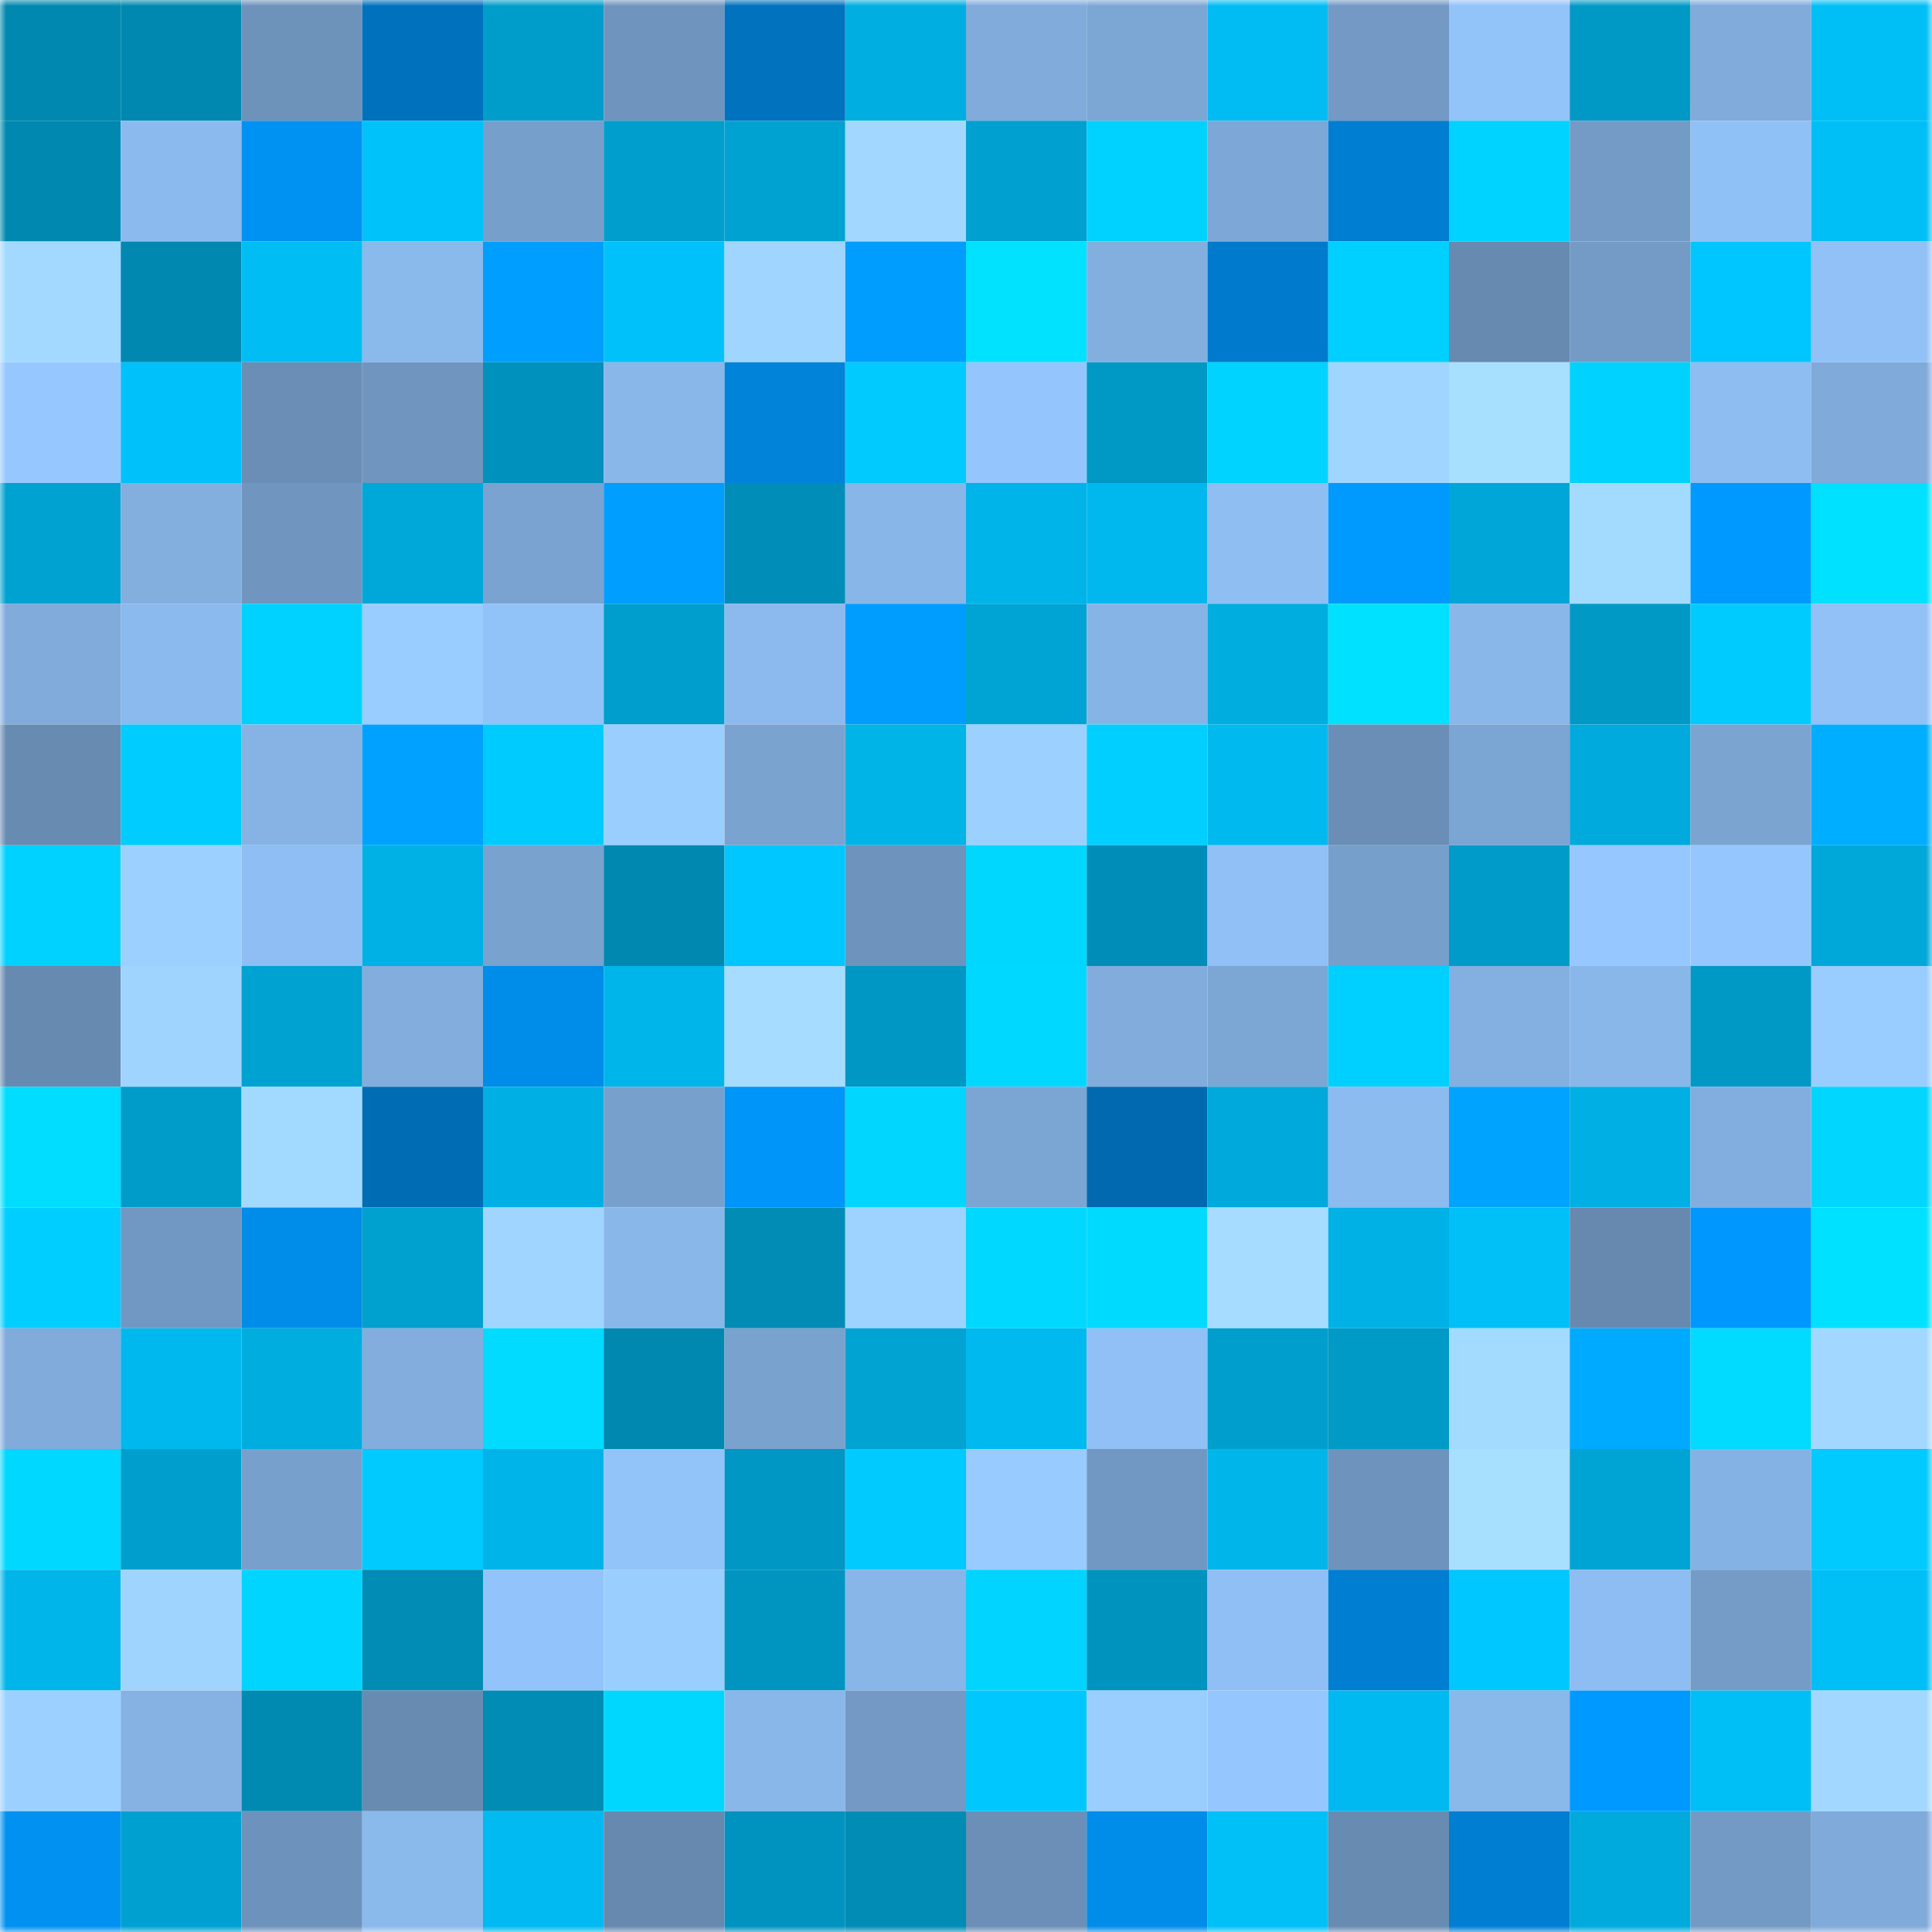 <svg viewBox="0 0 160 160" fill="none" role="img" xmlns="http://www.w3.org/2000/svg" width="240" height="240" name="ens%2Ckingdee.eth"><mask id="1701237974" mask-type="alpha" maskUnits="userSpaceOnUse" x="0" y="0" width="160" height="160"><rect width="160" height="160" fill="#FFFFFF"></rect></mask><g mask="url(#1701237974)"><rect x="0" y="0" width="10" height="10" fill="#0088b0"></rect><rect x="10" y="0" width="10" height="10" fill="#0088b0"></rect><rect x="20" y="0" width="10" height="10" fill="#6e93bb"></rect><rect x="30" y="0" width="10" height="10" fill="#0071bc"></rect><rect x="40" y="0" width="10" height="10" fill="#009dcb"></rect><rect x="50" y="0" width="10" height="10" fill="#6f95be"></rect><rect x="60" y="0" width="10" height="10" fill="#0072be"></rect><rect x="70" y="0" width="10" height="10" fill="#00aee1"></rect><rect x="80" y="0" width="10" height="10" fill="#80abdb"></rect><rect x="90" y="0" width="10" height="10" fill="#7ca6d4"></rect><rect x="100" y="0" width="10" height="10" fill="#00bcf3"></rect><rect x="110" y="0" width="10" height="10" fill="#7399c4"></rect><rect x="120" y="0" width="10" height="10" fill="#92c3f9"></rect><rect x="130" y="0" width="10" height="10" fill="#0099c6"></rect><rect x="140" y="0" width="10" height="10" fill="#80abdb"></rect><rect x="150" y="0" width="10" height="10" fill="#00bff7"></rect><rect x="0" y="10" width="10" height="10" fill="#0088b0"></rect><rect x="10" y="10" width="10" height="10" fill="#8bbaee"></rect><rect x="20" y="10" width="10" height="10" fill="#0092f3"></rect><rect x="30" y="10" width="10" height="10" fill="#00c2fb"></rect><rect x="40" y="10" width="10" height="10" fill="#779fcc"></rect><rect x="50" y="10" width="10" height="10" fill="#009ecd"></rect><rect x="60" y="10" width="10" height="10" fill="#00a2d1"></rect><rect x="70" y="10" width="10" height="10" fill="#a2d8ff"></rect><rect x="80" y="10" width="10" height="10" fill="#00a1d1"></rect><rect x="90" y="10" width="10" height="10" fill="#00d2ff"></rect><rect x="100" y="10" width="10" height="10" fill="#7da7d6"></rect><rect x="110" y="10" width="10" height="10" fill="#007ed1"></rect><rect x="120" y="10" width="10" height="10" fill="#00d3ff"></rect><rect x="130" y="10" width="10" height="10" fill="#749ac6"></rect><rect x="140" y="10" width="10" height="10" fill="#90c1f6"></rect><rect x="150" y="10" width="10" height="10" fill="#00bff7"></rect><rect x="0" y="20" width="10" height="10" fill="#a3d9ff"></rect><rect x="10" y="20" width="10" height="10" fill="#0088b0"></rect><rect x="20" y="20" width="10" height="10" fill="#00bdf4"></rect><rect x="30" y="20" width="10" height="10" fill="#8ab9ec"></rect><rect x="40" y="20" width="10" height="10" fill="#009fff"></rect><rect x="50" y="20" width="10" height="10" fill="#00c1f9"></rect><rect x="60" y="20" width="10" height="10" fill="#a0d5ff"></rect><rect x="70" y="20" width="10" height="10" fill="#009dff"></rect><rect x="80" y="20" width="10" height="10" fill="#00e2ff"></rect><rect x="90" y="20" width="10" height="10" fill="#83afdf"></rect><rect x="100" y="20" width="10" height="10" fill="#007acc"></rect><rect x="110" y="20" width="10" height="10" fill="#00d0ff"></rect><rect x="120" y="20" width="10" height="10" fill="#678ab0"></rect><rect x="130" y="20" width="10" height="10" fill="#749ac6"></rect><rect x="140" y="20" width="10" height="10" fill="#00c6ff"></rect><rect x="150" y="20" width="10" height="10" fill="#91c1f7"></rect><rect x="0" y="30" width="10" height="10" fill="#96c8ff"></rect><rect x="10" y="30" width="10" height="10" fill="#00c1f9"></rect><rect x="20" y="30" width="10" height="10" fill="#6a8eb5"></rect><rect x="30" y="30" width="10" height="10" fill="#7096c0"></rect><rect x="40" y="30" width="10" height="10" fill="#0091bc"></rect><rect x="50" y="30" width="10" height="10" fill="#89b7ea"></rect><rect x="60" y="30" width="10" height="10" fill="#0083d9"></rect><rect x="70" y="30" width="10" height="10" fill="#00caff"></rect><rect x="80" y="30" width="10" height="10" fill="#94c6fd"></rect><rect x="90" y="30" width="10" height="10" fill="#0099c6"></rect><rect x="100" y="30" width="10" height="10" fill="#00d3ff"></rect><rect x="110" y="30" width="10" height="10" fill="#a0d5ff"></rect><rect x="120" y="30" width="10" height="10" fill="#a7e0ff"></rect><rect x="130" y="30" width="10" height="10" fill="#00d2ff"></rect><rect x="140" y="30" width="10" height="10" fill="#8dbdf1"></rect><rect x="150" y="30" width="10" height="10" fill="#7faada"></rect><rect x="0" y="40" width="10" height="10" fill="#00a2d1"></rect><rect x="10" y="40" width="10" height="10" fill="#83afdf"></rect><rect x="20" y="40" width="10" height="10" fill="#7095bf"></rect><rect x="30" y="40" width="10" height="10" fill="#00a8da"></rect><rect x="40" y="40" width="10" height="10" fill="#7aa3d1"></rect><rect x="50" y="40" width="10" height="10" fill="#009eff"></rect><rect x="60" y="40" width="10" height="10" fill="#008db7"></rect><rect x="70" y="40" width="10" height="10" fill="#88b6e8"></rect><rect x="80" y="40" width="10" height="10" fill="#00b3e8"></rect><rect x="90" y="40" width="10" height="10" fill="#00b8ee"></rect><rect x="100" y="40" width="10" height="10" fill="#8ebef2"></rect><rect x="110" y="40" width="10" height="10" fill="#009aff"></rect><rect x="120" y="40" width="10" height="10" fill="#00a6d7"></rect><rect x="130" y="40" width="10" height="10" fill="#a3daff"></rect><rect x="140" y="40" width="10" height="10" fill="#0099ff"></rect><rect x="150" y="40" width="10" height="10" fill="#00e1ff"></rect><rect x="0" y="50" width="10" height="10" fill="#80abdb"></rect><rect x="10" y="50" width="10" height="10" fill="#8bbaee"></rect><rect x="20" y="50" width="10" height="10" fill="#00d2ff"></rect><rect x="30" y="50" width="10" height="10" fill="#99cdff"></rect><rect x="40" y="50" width="10" height="10" fill="#91c2f8"></rect><rect x="50" y="50" width="10" height="10" fill="#009ecd"></rect><rect x="60" y="50" width="10" height="10" fill="#8cbaee"></rect><rect x="70" y="50" width="10" height="10" fill="#009dff"></rect><rect x="80" y="50" width="10" height="10" fill="#00a4d4"></rect><rect x="90" y="50" width="10" height="10" fill="#87b4e7"></rect><rect x="100" y="50" width="10" height="10" fill="#00addf"></rect><rect x="110" y="50" width="10" height="10" fill="#00e1ff"></rect><rect x="120" y="50" width="10" height="10" fill="#89b7ea"></rect><rect x="130" y="50" width="10" height="10" fill="#0099c6"></rect><rect x="140" y="50" width="10" height="10" fill="#00cbff"></rect><rect x="150" y="50" width="10" height="10" fill="#91c1f7"></rect><rect x="0" y="60" width="10" height="10" fill="#688bb2"></rect><rect x="10" y="60" width="10" height="10" fill="#00ccff"></rect><rect x="20" y="60" width="10" height="10" fill="#86b3e4"></rect><rect x="30" y="60" width="10" height="10" fill="#00a1ff"></rect><rect x="40" y="60" width="10" height="10" fill="#00cbff"></rect><rect x="50" y="60" width="10" height="10" fill="#9aceff"></rect><rect x="60" y="60" width="10" height="10" fill="#7aa3d0"></rect><rect x="70" y="60" width="10" height="10" fill="#00b4e8"></rect><rect x="80" y="60" width="10" height="10" fill="#9bd0ff"></rect><rect x="90" y="60" width="10" height="10" fill="#00cfff"></rect><rect x="100" y="60" width="10" height="10" fill="#00b9ef"></rect><rect x="110" y="60" width="10" height="10" fill="#6a8eb5"></rect><rect x="120" y="60" width="10" height="10" fill="#7ba5d3"></rect><rect x="130" y="60" width="10" height="10" fill="#00aadc"></rect><rect x="140" y="60" width="10" height="10" fill="#7ba4d1"></rect><rect x="150" y="60" width="10" height="10" fill="#00aeff"></rect><rect x="0" y="70" width="10" height="10" fill="#00d2ff"></rect><rect x="10" y="70" width="10" height="10" fill="#9cd1ff"></rect><rect x="20" y="70" width="10" height="10" fill="#8ebef3"></rect><rect x="30" y="70" width="10" height="10" fill="#00b1e5"></rect><rect x="40" y="70" width="10" height="10" fill="#79a2cf"></rect><rect x="50" y="70" width="10" height="10" fill="#0088b0"></rect><rect x="60" y="70" width="10" height="10" fill="#00c7ff"></rect><rect x="70" y="70" width="10" height="10" fill="#6e93bc"></rect><rect x="80" y="70" width="10" height="10" fill="#00d7ff"></rect><rect x="90" y="70" width="10" height="10" fill="#008db7"></rect><rect x="100" y="70" width="10" height="10" fill="#90c0f6"></rect><rect x="110" y="70" width="10" height="10" fill="#779fcb"></rect><rect x="120" y="70" width="10" height="10" fill="#009bc8"></rect><rect x="130" y="70" width="10" height="10" fill="#96c8ff"></rect><rect x="140" y="70" width="10" height="10" fill="#95c7fe"></rect><rect x="150" y="70" width="10" height="10" fill="#00a8da"></rect><rect x="0" y="80" width="10" height="10" fill="#678ab0"></rect><rect x="10" y="80" width="10" height="10" fill="#9fd4ff"></rect><rect x="20" y="80" width="10" height="10" fill="#00a2d2"></rect><rect x="30" y="80" width="10" height="10" fill="#82addd"></rect><rect x="40" y="80" width="10" height="10" fill="#008ce9"></rect><rect x="50" y="80" width="10" height="10" fill="#00b5ea"></rect><rect x="60" y="80" width="10" height="10" fill="#a5dcff"></rect><rect x="70" y="80" width="10" height="10" fill="#0097c4"></rect><rect x="80" y="80" width="10" height="10" fill="#00d8ff"></rect><rect x="90" y="80" width="10" height="10" fill="#81acdc"></rect><rect x="100" y="80" width="10" height="10" fill="#7ca6d4"></rect><rect x="110" y="80" width="10" height="10" fill="#00d0ff"></rect><rect x="120" y="80" width="10" height="10" fill="#83b0e1"></rect><rect x="130" y="80" width="10" height="10" fill="#89b7ea"></rect><rect x="140" y="80" width="10" height="10" fill="#0098c5"></rect><rect x="150" y="80" width="10" height="10" fill="#99cdff"></rect><rect x="0" y="90" width="10" height="10" fill="#00ddff"></rect><rect x="10" y="90" width="10" height="10" fill="#009cc9"></rect><rect x="20" y="90" width="10" height="10" fill="#a2d9ff"></rect><rect x="30" y="90" width="10" height="10" fill="#006cb4"></rect><rect x="40" y="90" width="10" height="10" fill="#00b0e4"></rect><rect x="50" y="90" width="10" height="10" fill="#78a0cd"></rect><rect x="60" y="90" width="10" height="10" fill="#0095f9"></rect><rect x="70" y="90" width="10" height="10" fill="#00d6ff"></rect><rect x="80" y="90" width="10" height="10" fill="#7ba5d2"></rect><rect x="90" y="90" width="10" height="10" fill="#0069af"></rect><rect x="100" y="90" width="10" height="10" fill="#00a9db"></rect><rect x="110" y="90" width="10" height="10" fill="#8cbbf0"></rect><rect x="120" y="90" width="10" height="10" fill="#00a4ff"></rect><rect x="130" y="90" width="10" height="10" fill="#00afe3"></rect><rect x="140" y="90" width="10" height="10" fill="#82aedf"></rect><rect x="150" y="90" width="10" height="10" fill="#00d6ff"></rect><rect x="0" y="100" width="10" height="10" fill="#00ceff"></rect><rect x="10" y="100" width="10" height="10" fill="#7198c2"></rect><rect x="20" y="100" width="10" height="10" fill="#008ce9"></rect><rect x="30" y="100" width="10" height="10" fill="#00a0cf"></rect><rect x="40" y="100" width="10" height="10" fill="#9fd5ff"></rect><rect x="50" y="100" width="10" height="10" fill="#89b7ea"></rect><rect x="60" y="100" width="10" height="10" fill="#008cb5"></rect><rect x="70" y="100" width="10" height="10" fill="#9ed2ff"></rect><rect x="80" y="100" width="10" height="10" fill="#00d8ff"></rect><rect x="90" y="100" width="10" height="10" fill="#00daff"></rect><rect x="100" y="100" width="10" height="10" fill="#a5dcff"></rect><rect x="110" y="100" width="10" height="10" fill="#00b1e5"></rect><rect x="120" y="100" width="10" height="10" fill="#00c0f8"></rect><rect x="130" y="100" width="10" height="10" fill="#6789b0"></rect><rect x="140" y="100" width="10" height="10" fill="#0098fe"></rect><rect x="150" y="100" width="10" height="10" fill="#00e1ff"></rect><rect x="0" y="110" width="10" height="10" fill="#80abdb"></rect><rect x="10" y="110" width="10" height="10" fill="#00b8ee"></rect><rect x="20" y="110" width="10" height="10" fill="#00addf"></rect><rect x="30" y="110" width="10" height="10" fill="#82addd"></rect><rect x="40" y="110" width="10" height="10" fill="#00dbff"></rect><rect x="50" y="110" width="10" height="10" fill="#0088b0"></rect><rect x="60" y="110" width="10" height="10" fill="#79a2cf"></rect><rect x="70" y="110" width="10" height="10" fill="#00a3d2"></rect><rect x="80" y="110" width="10" height="10" fill="#00b9ef"></rect><rect x="90" y="110" width="10" height="10" fill="#90c0f5"></rect><rect x="100" y="110" width="10" height="10" fill="#009ecc"></rect><rect x="110" y="110" width="10" height="10" fill="#009ac7"></rect><rect x="120" y="110" width="10" height="10" fill="#a3daff"></rect><rect x="130" y="110" width="10" height="10" fill="#00abff"></rect><rect x="140" y="110" width="10" height="10" fill="#00dbff"></rect><rect x="150" y="110" width="10" height="10" fill="#a2d8ff"></rect><rect x="0" y="120" width="10" height="10" fill="#00d8ff"></rect><rect x="10" y="120" width="10" height="10" fill="#009ecd"></rect><rect x="20" y="120" width="10" height="10" fill="#78a0cc"></rect><rect x="30" y="120" width="10" height="10" fill="#00caff"></rect><rect x="40" y="120" width="10" height="10" fill="#00b3e8"></rect><rect x="50" y="120" width="10" height="10" fill="#92c3f9"></rect><rect x="60" y="120" width="10" height="10" fill="#0097c4"></rect><rect x="70" y="120" width="10" height="10" fill="#00caff"></rect><rect x="80" y="120" width="10" height="10" fill="#98cbff"></rect><rect x="90" y="120" width="10" height="10" fill="#7198c2"></rect><rect x="100" y="120" width="10" height="10" fill="#00b5ea"></rect><rect x="110" y="120" width="10" height="10" fill="#6e93bc"></rect><rect x="120" y="120" width="10" height="10" fill="#a7dfff"></rect><rect x="130" y="120" width="10" height="10" fill="#00a4d4"></rect><rect x="140" y="120" width="10" height="10" fill="#85b2e4"></rect><rect x="150" y="120" width="10" height="10" fill="#00caff"></rect><rect x="0" y="130" width="10" height="10" fill="#00b5ea"></rect><rect x="10" y="130" width="10" height="10" fill="#9fd4ff"></rect><rect x="20" y="130" width="10" height="10" fill="#00d5ff"></rect><rect x="30" y="130" width="10" height="10" fill="#008cb5"></rect><rect x="40" y="130" width="10" height="10" fill="#92c3fa"></rect><rect x="50" y="130" width="10" height="10" fill="#9aceff"></rect><rect x="60" y="130" width="10" height="10" fill="#0095c0"></rect><rect x="70" y="130" width="10" height="10" fill="#88b6e8"></rect><rect x="80" y="130" width="10" height="10" fill="#00d4ff"></rect><rect x="90" y="130" width="10" height="10" fill="#0093be"></rect><rect x="100" y="130" width="10" height="10" fill="#8fbff5"></rect><rect x="110" y="130" width="10" height="10" fill="#007ed1"></rect><rect x="120" y="130" width="10" height="10" fill="#00c7ff"></rect><rect x="130" y="130" width="10" height="10" fill="#8dbdf2"></rect><rect x="140" y="130" width="10" height="10" fill="#749cc7"></rect><rect x="150" y="130" width="10" height="10" fill="#00bff7"></rect><rect x="0" y="140" width="10" height="10" fill="#9cd1ff"></rect><rect x="10" y="140" width="10" height="10" fill="#85b1e3"></rect><rect x="20" y="140" width="10" height="10" fill="#008ab2"></rect><rect x="30" y="140" width="10" height="10" fill="#688bb1"></rect><rect x="40" y="140" width="10" height="10" fill="#008cb5"></rect><rect x="50" y="140" width="10" height="10" fill="#00d7ff"></rect><rect x="60" y="140" width="10" height="10" fill="#89b7ea"></rect><rect x="70" y="140" width="10" height="10" fill="#7399c4"></rect><rect x="80" y="140" width="10" height="10" fill="#00c8ff"></rect><rect x="90" y="140" width="10" height="10" fill="#9aceff"></rect><rect x="100" y="140" width="10" height="10" fill="#95c7fe"></rect><rect x="110" y="140" width="10" height="10" fill="#00b9f0"></rect><rect x="120" y="140" width="10" height="10" fill="#89b8eb"></rect><rect x="130" y="140" width="10" height="10" fill="#0099ff"></rect><rect x="140" y="140" width="10" height="10" fill="#00bff7"></rect><rect x="150" y="140" width="10" height="10" fill="#a2d8ff"></rect><rect x="0" y="150" width="10" height="10" fill="#0091f1"></rect><rect x="10" y="150" width="10" height="10" fill="#00a1d1"></rect><rect x="20" y="150" width="10" height="10" fill="#6d92bb"></rect><rect x="30" y="150" width="10" height="10" fill="#8ab9ec"></rect><rect x="40" y="150" width="10" height="10" fill="#00baf1"></rect><rect x="50" y="150" width="10" height="10" fill="#6789b0"></rect><rect x="60" y="150" width="10" height="10" fill="#0093bf"></rect><rect x="70" y="150" width="10" height="10" fill="#008cb5"></rect><rect x="80" y="150" width="10" height="10" fill="#6b8fb6"></rect><rect x="90" y="150" width="10" height="10" fill="#008ce9"></rect><rect x="100" y="150" width="10" height="10" fill="#00c0f8"></rect><rect x="110" y="150" width="10" height="10" fill="#688bb1"></rect><rect x="120" y="150" width="10" height="10" fill="#007ed2"></rect><rect x="130" y="150" width="10" height="10" fill="#00aadc"></rect><rect x="140" y="150" width="10" height="10" fill="#739ac5"></rect><rect x="150" y="150" width="10" height="10" fill="#7faada"></rect></g></svg>